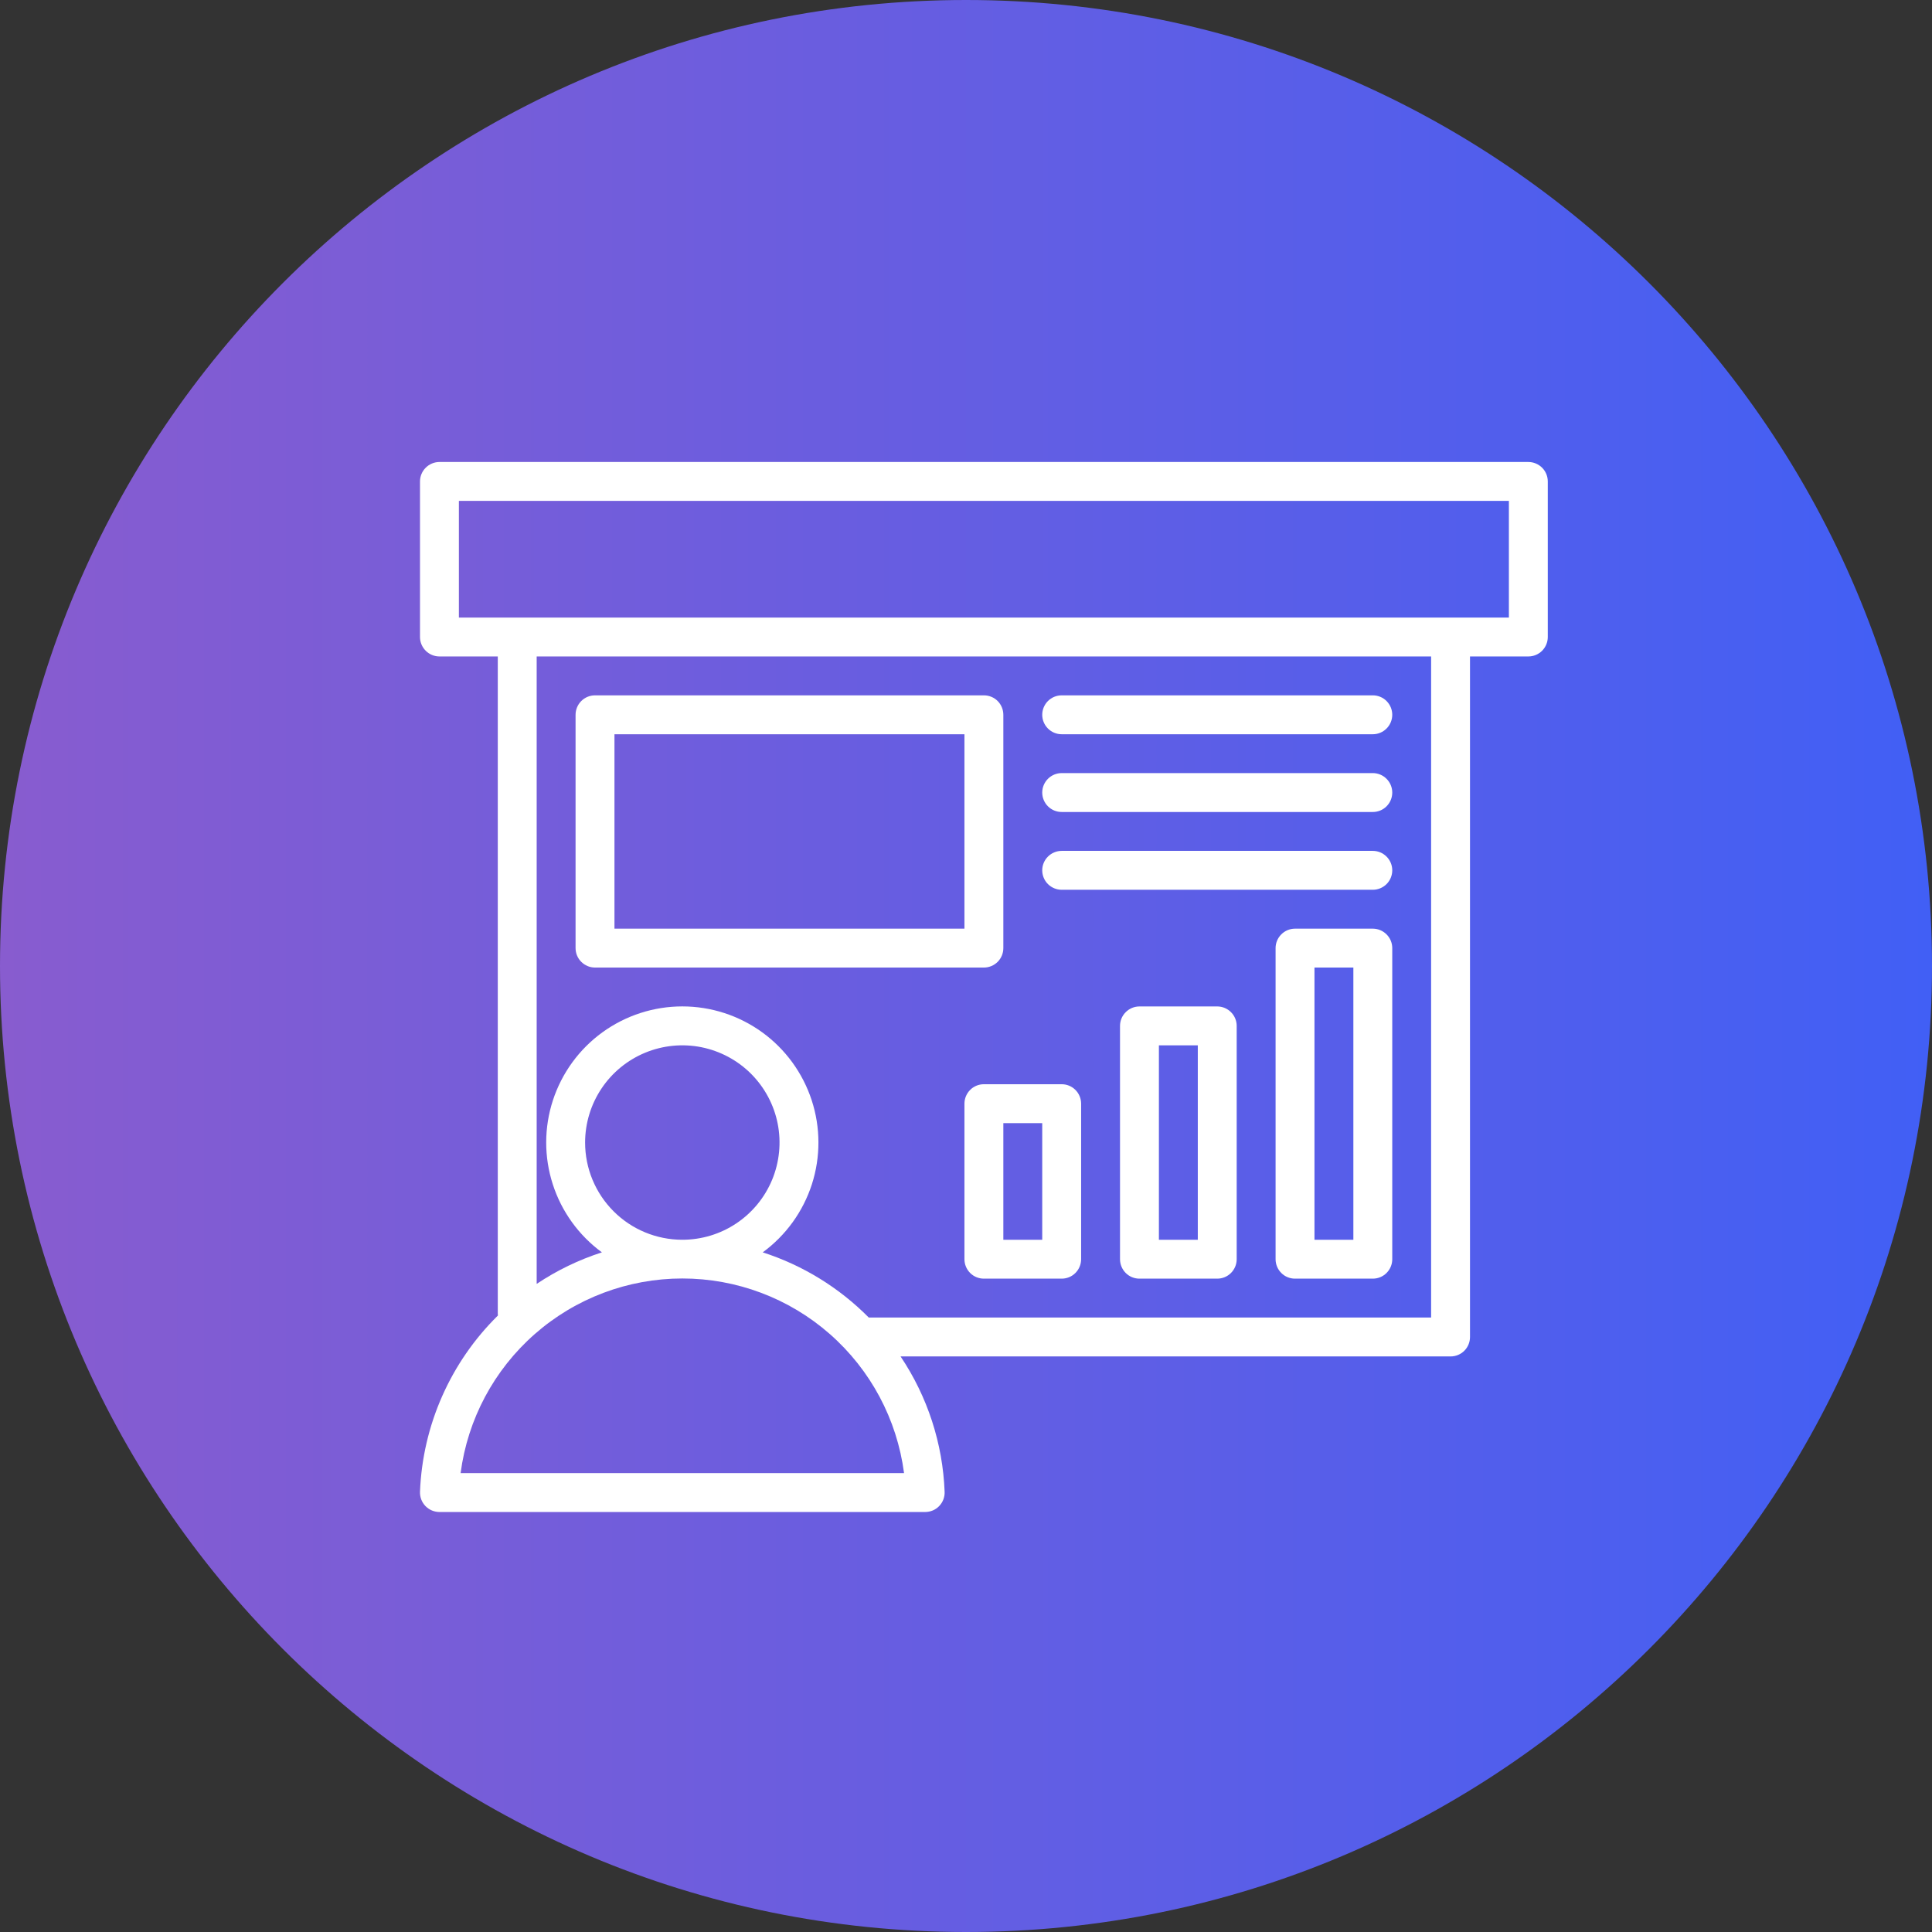 <svg width="46" height="46" viewBox="0 0 46 46" fill="none" xmlns="http://www.w3.org/2000/svg">
<rect x="0" y="0" width="46" height="46" fill="#333333" stroke="none"/>
<path d="M23 46C35.703 46 46 35.703 46 23C46 10.297 35.703 0 23 0C10.297 0 0 10.297 0 23C0 35.703 10.297 46 23 46Z" fill="url(#paint0_linear_3669_10454)"/>
<path fill-rule="evenodd" clip-rule="evenodd" d="M14.167 23.037H23.426C23.549 23.037 23.667 22.988 23.754 22.901C23.84 22.815 23.889 22.697 23.889 22.574V17.019C23.889 16.896 23.84 16.778 23.754 16.691C23.667 16.604 23.549 16.556 23.426 16.556H14.167C14.044 16.556 13.927 16.604 13.84 16.691C13.753 16.778 13.704 16.896 13.704 17.019V22.574C13.704 22.697 13.753 22.815 13.84 22.901C13.927 22.988 14.044 23.037 14.167 23.037ZM14.63 17.482H22.963V22.111H14.63V17.482Z" fill="white"/>
<path fill-rule="evenodd" clip-rule="evenodd" d="M25.278 25.815H23.426C23.303 25.815 23.185 25.863 23.099 25.95C23.012 26.037 22.963 26.155 22.963 26.278V29.981C22.963 30.104 23.012 30.222 23.099 30.309C23.185 30.396 23.303 30.444 23.426 30.444H25.278C25.401 30.444 25.518 30.396 25.605 30.309C25.692 30.222 25.741 30.104 25.741 29.981V26.278C25.741 26.155 25.692 26.037 25.605 25.95C25.518 25.863 25.401 25.815 25.278 25.815ZM24.815 29.518H23.889V26.741H24.815V29.518Z" fill="white"/>
<path fill-rule="evenodd" clip-rule="evenodd" d="M28.982 23.963H27.13C27.007 23.963 26.889 24.012 26.803 24.099C26.716 24.185 26.667 24.303 26.667 24.426V29.981C26.667 30.104 26.716 30.222 26.803 30.309C26.889 30.396 27.007 30.444 27.13 30.444H28.982C29.105 30.444 29.222 30.396 29.309 30.309C29.396 30.222 29.445 30.104 29.445 29.981V24.426C29.445 24.303 29.396 24.185 29.309 24.099C29.222 24.012 29.105 23.963 28.982 23.963ZM28.519 29.518H27.593V24.889H28.519V29.518Z" fill="white"/>
<path fill-rule="evenodd" clip-rule="evenodd" d="M32.686 22.111H30.834C30.711 22.111 30.593 22.16 30.507 22.247C30.42 22.334 30.371 22.451 30.371 22.574V29.982C30.371 30.104 30.42 30.222 30.507 30.309C30.593 30.396 30.711 30.444 30.834 30.444H32.686C32.809 30.444 32.926 30.396 33.013 30.309C33.1 30.222 33.149 30.104 33.149 29.982V22.574C33.149 22.451 33.1 22.334 33.013 22.247C32.926 22.16 32.809 22.111 32.686 22.111ZM32.223 29.518H31.297V23.037H32.223V29.518Z" fill="white"/>
<path fill-rule="evenodd" clip-rule="evenodd" d="M36.389 11H10.463C10.341 11 10.223 11.049 10.136 11.136C10.049 11.222 10 11.34 10 11.463V15.167C10 15.29 10.049 15.407 10.136 15.494C10.223 15.581 10.341 15.63 10.463 15.63H11.852V31.268C11.852 31.286 11.853 31.304 11.855 31.322C10.726 32.434 10.062 33.935 10 35.519C9.998 35.581 10.008 35.643 10.03 35.702C10.052 35.76 10.086 35.813 10.129 35.858C10.173 35.903 10.225 35.939 10.282 35.963C10.339 35.987 10.401 36 10.463 36H22.028C22.09 36 22.152 35.987 22.21 35.963C22.267 35.939 22.319 35.903 22.362 35.858C22.405 35.813 22.439 35.76 22.461 35.702C22.483 35.643 22.494 35.581 22.491 35.519C22.447 34.368 22.084 33.253 21.442 32.296H34.537C34.66 32.296 34.778 32.248 34.865 32.161C34.952 32.074 35 31.956 35 31.833V15.63H36.389C36.512 15.63 36.63 15.581 36.717 15.494C36.803 15.407 36.852 15.29 36.852 15.167V11.463C36.852 11.34 36.803 11.222 36.717 11.136C36.63 11.049 36.512 11 36.389 11ZM21.525 35.074H10.967C11.134 33.792 11.762 32.616 12.733 31.763C13.705 30.91 14.953 30.44 16.246 30.44C17.538 30.44 18.787 30.91 19.758 31.763C20.729 32.616 21.357 33.792 21.525 35.074ZM13.931 27.204C13.931 26.746 14.067 26.298 14.321 25.918C14.575 25.537 14.937 25.24 15.36 25.065C15.783 24.89 16.248 24.844 16.697 24.933C17.146 25.023 17.559 25.243 17.883 25.567C18.206 25.891 18.427 26.303 18.516 26.752C18.605 27.201 18.559 27.667 18.384 28.09C18.209 28.512 17.912 28.874 17.532 29.128C17.151 29.383 16.703 29.518 16.246 29.518C15.632 29.518 15.043 29.275 14.609 28.84C14.175 28.406 13.931 27.818 13.931 27.204ZM34.074 31.37H20.685C19.98 30.658 19.114 30.125 18.16 29.818C18.712 29.414 19.121 28.846 19.331 28.196C19.54 27.545 19.538 26.845 19.326 26.196C19.113 25.546 18.701 24.98 18.148 24.579C17.595 24.178 16.929 23.962 16.246 23.962C15.562 23.962 14.897 24.178 14.343 24.579C13.79 24.98 13.378 25.546 13.165 26.196C12.953 26.845 12.951 27.545 13.161 28.196C13.37 28.846 13.78 29.414 14.331 29.818C13.781 29.995 13.258 30.248 12.778 30.569V15.63H34.074V31.37ZM35.926 14.704H10.926V11.926H35.926V14.704Z" fill="white"/>
<path fill-rule="evenodd" clip-rule="evenodd" d="M25.278 17.482H32.686C32.809 17.482 32.926 17.433 33.013 17.346C33.1 17.259 33.149 17.141 33.149 17.019C33.149 16.896 33.1 16.778 33.013 16.691C32.926 16.604 32.809 16.556 32.686 16.556H25.278C25.156 16.556 25.038 16.604 24.951 16.691C24.864 16.778 24.815 16.896 24.815 17.019C24.815 17.141 24.864 17.259 24.951 17.346C25.038 17.433 25.156 17.482 25.278 17.482Z" fill="white"/>
<path fill-rule="evenodd" clip-rule="evenodd" d="M25.278 19.333H32.686C32.809 19.333 32.926 19.285 33.013 19.198C33.1 19.111 33.149 18.993 33.149 18.87C33.149 18.748 33.1 18.63 33.013 18.543C32.926 18.456 32.809 18.407 32.686 18.407H25.278C25.156 18.407 25.038 18.456 24.951 18.543C24.864 18.63 24.815 18.748 24.815 18.87C24.815 18.993 24.864 19.111 24.951 19.198C25.038 19.285 25.156 19.333 25.278 19.333Z" fill="white"/>
<path fill-rule="evenodd" clip-rule="evenodd" d="M25.278 21.185H32.686C32.809 21.185 32.926 21.136 33.013 21.05C33.1 20.963 33.149 20.845 33.149 20.722C33.149 20.599 33.1 20.482 33.013 20.395C32.926 20.308 32.809 20.259 32.686 20.259H25.278C25.156 20.259 25.038 20.308 24.951 20.395C24.864 20.482 24.815 20.599 24.815 20.722C24.815 20.845 24.864 20.963 24.951 21.05C25.038 21.136 25.156 21.185 25.278 21.185Z" fill="white"/>
<defs>
<linearGradient id="paint0_linear_3669_10454" x1="0" y1="23" x2="46" y2="23" gradientUnits="userSpaceOnUse">
<stop stop-color="#885CCF"/>
<stop offset="1" stop-color="#415FF5"/>
</linearGradient>
</defs>
</svg>
